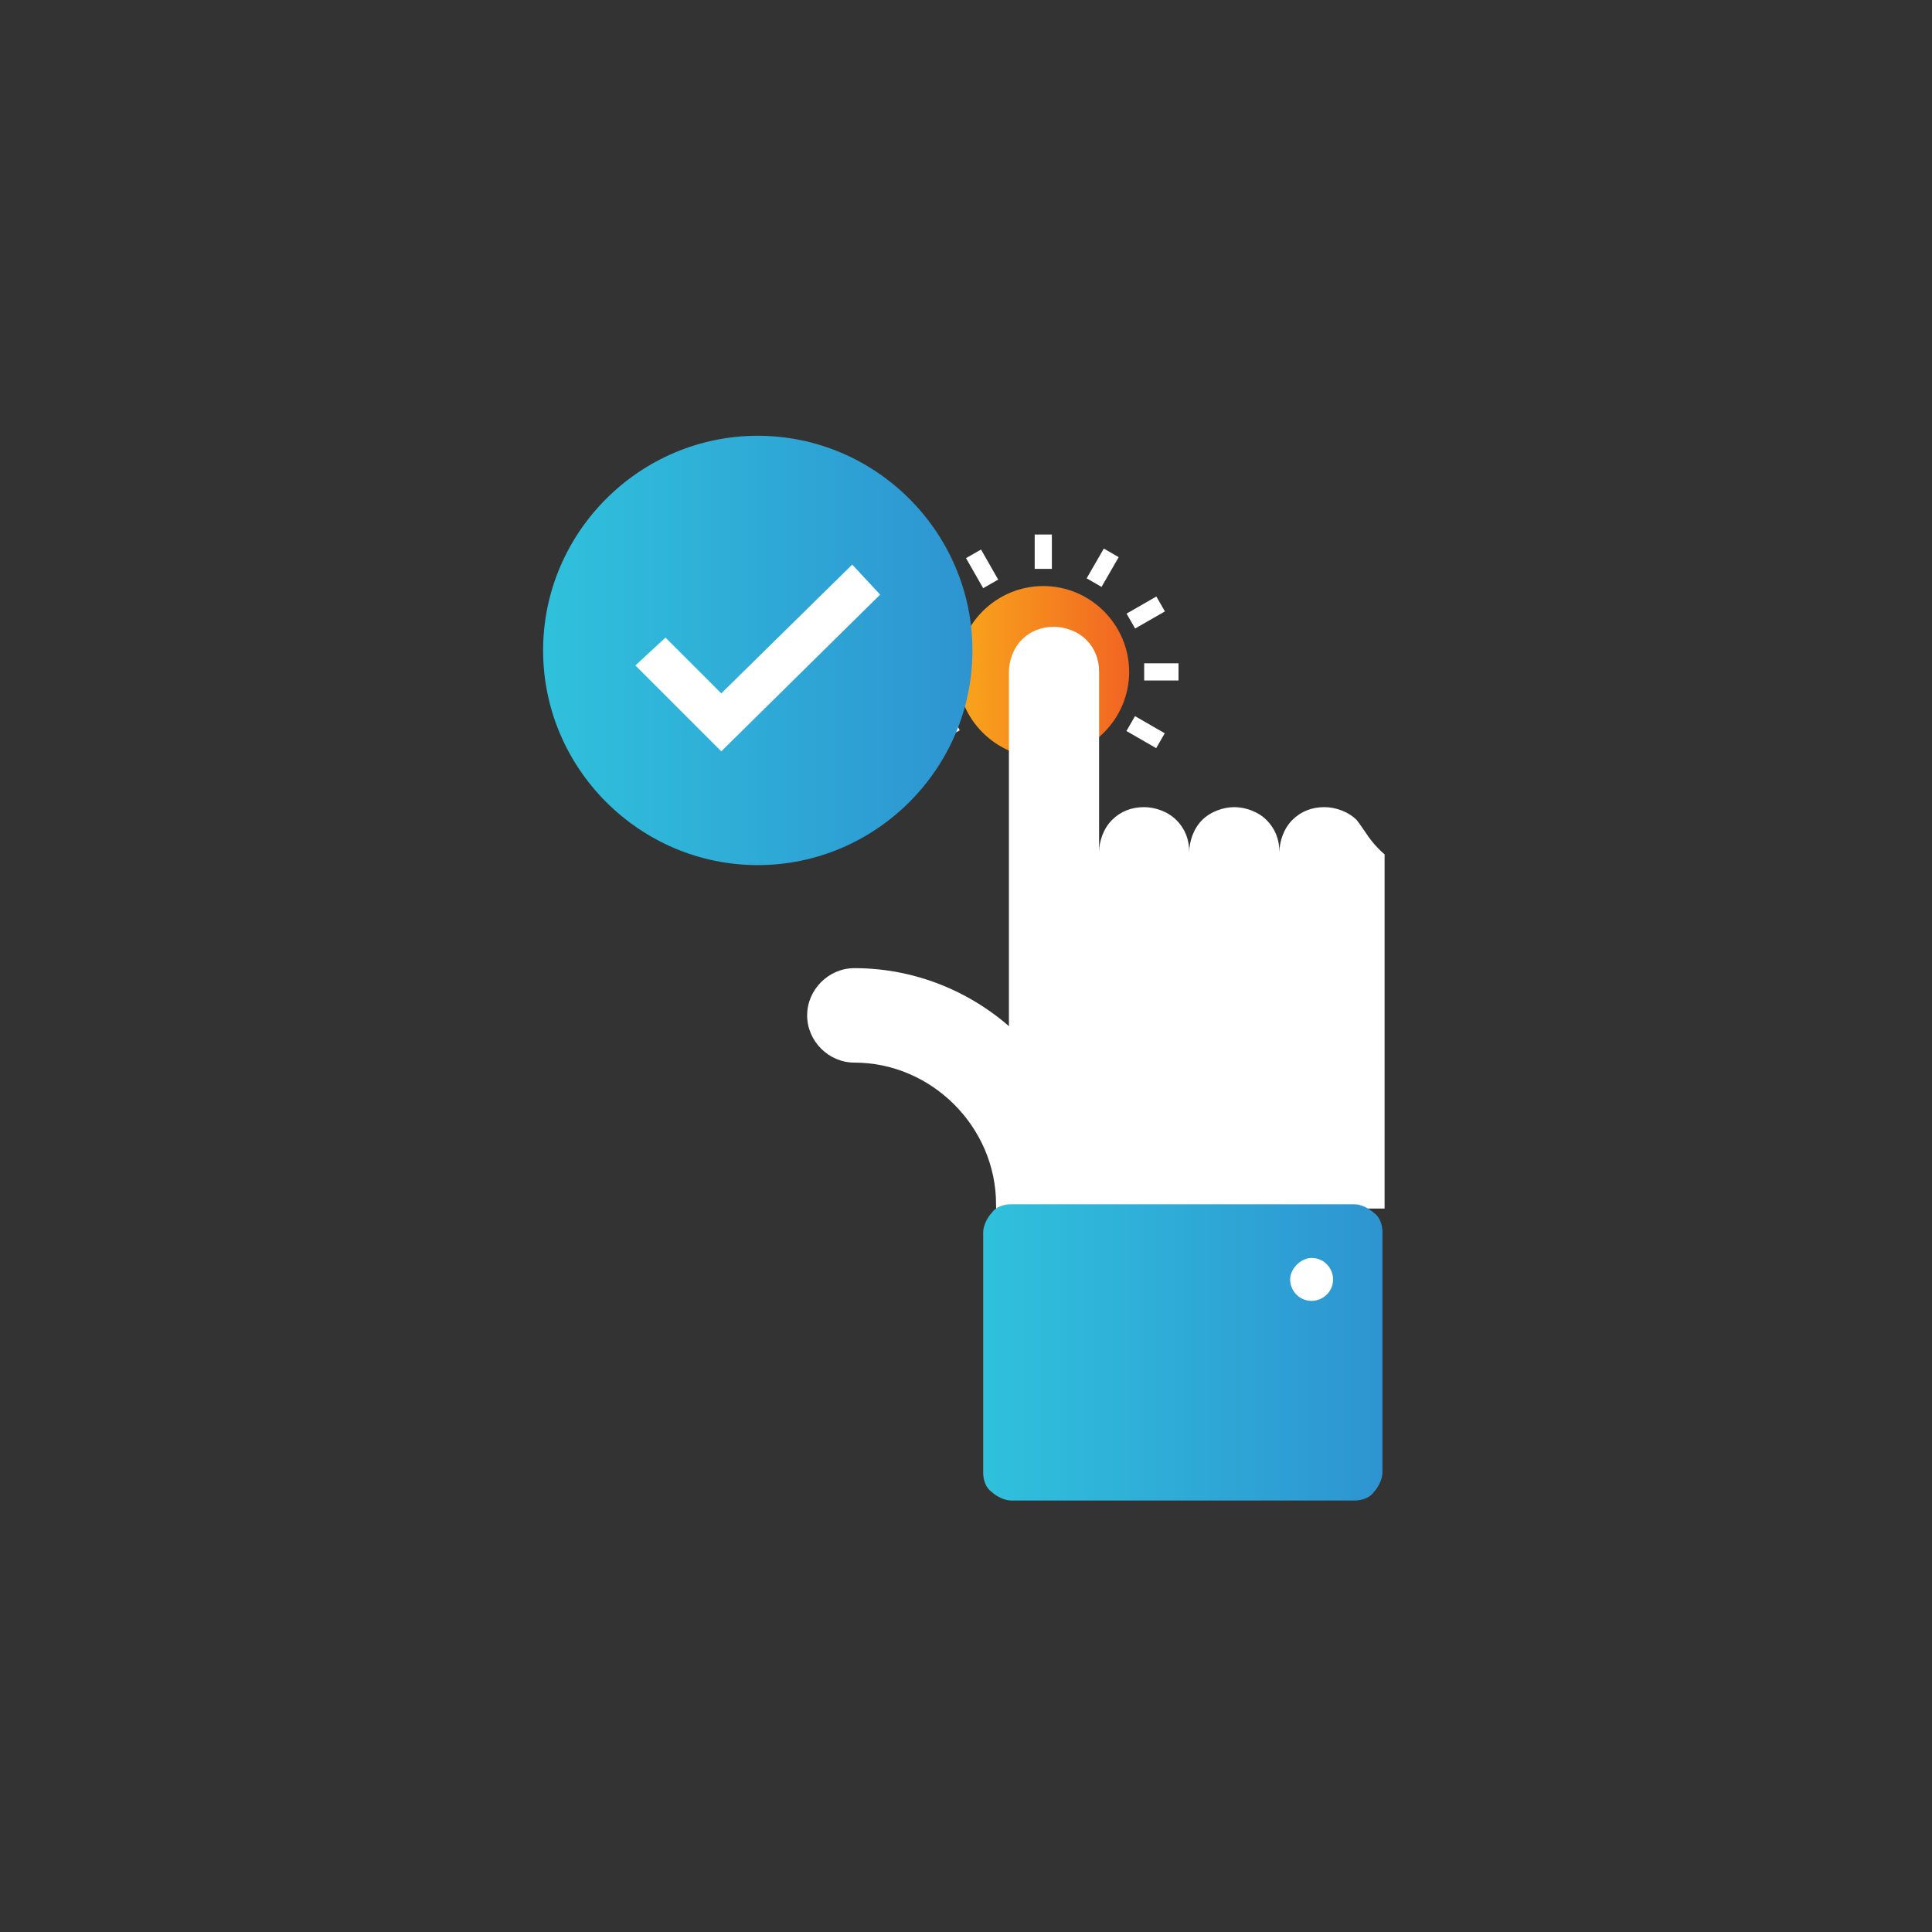 <?xml version="1.0" encoding="utf-8"?>
<!-- Generator: Adobe Illustrator 25.2.0, SVG Export Plug-In . SVG Version: 6.00 Build 0)  -->
<svg version="1.1" id="Icons" xmlns="http://www.w3.org/2000/svg" xmlns:xlink="http://www.w3.org/1999/xlink" x="0px" y="0px"
	 viewBox="0 0 90 90" style="enable-background:new 0 0 90 90;" xml:space="preserve">
<rect x="0" y="0" width="90" height="90" fill="#333333" stroke="none"/>
<style type="text/css">
	.st0{fill:url(#SVGID_1_);}
	.st1{fill:#FFFFFF;}
	.st2{fill:url(#SVGID_2_);}
	.st3{fill:url(#SVGID_3_);}
</style>
<g>
	<g>
		<g>
			<linearGradient id="SVGID_1_" gradientUnits="userSpaceOnUse" x1="44.545" y1="31.319" x2="52.611" y2="31.319">
				<stop  offset="0" style="stop-color:#F9A61B"/>
				<stop  offset="1" style="stop-color:#F16522"/>
			</linearGradient>
			<path class="st0" d="M52.6,31.3c0,2.2-1.8,4-4,4c-2.2,0-4-1.8-4-4s1.8-4,4-4C50.8,27.3,52.6,29.1,52.6,31.3z"/>
			<g>
				<rect x="48.2" y="24.9" class="st1" width="0.8" height="1.6"/>
				<polygon class="st1" points="45.8,27.4 45,26 45.7,25.6 46.5,27 				"/>
				
					<rect x="43.4" y="27.7" transform="matrix(0.5 -0.866 0.866 0.5 -2.839 52.154)" class="st1" width="0.8" height="1.6"/>
				<rect x="42.2" y="30.9" class="st1" width="1.6" height="0.8"/>
				
					<rect x="43" y="33.7" transform="matrix(0.867 -0.499 0.499 0.867 -11.175 26.36)" class="st1" width="1.6" height="0.8"/>
				
					<rect x="53" y="33.3" transform="matrix(0.499 -0.866 0.866 0.499 -2.811 63.335)" class="st1" width="0.8" height="1.6"/>
				<rect x="53.3" y="30.9" class="st1" width="1.6" height="0.8"/>
				
					<rect x="52.6" y="28.1" transform="matrix(0.867 -0.498 0.498 0.867 -7.118 30.417)" class="st1" width="1.6" height="0.8"/>
				
					<rect x="50.6" y="26.1" transform="matrix(0.5 -0.866 0.866 0.5 2.718 57.71)" class="st1" width="1.6" height="0.8"/>
			</g>
		</g>
		<g>
			<path class="st1" d="M63.2,38.2c-0.4-0.4-1-0.6-1.5-0.6c-0.6,0-1.1,0.2-1.5,0.6c-0.4,0.4-0.6,1-0.6,1.5l0,0
				c0-0.6-0.2-1.1-0.6-1.5c-0.4-0.4-1-0.6-1.5-0.6s-1.1,0.2-1.5,0.6c-0.4,0.4-0.6,1-0.6,1.5v0c0-0.6-0.2-1.1-0.6-1.5
				c-0.4-0.4-1-0.6-1.5-0.6c-0.6,0-1.1,0.2-1.5,0.6c-0.4,0.4-0.6,1-0.6,1.5v-8.4c0-0.6-0.2-1.1-0.6-1.5c-0.4-0.4-1-0.6-1.5-0.6
				c-0.6,0-1.1,0.2-1.5,0.6c-0.4,0.4-0.6,1-0.6,1.5v25h4.4h4.3h4.4h4.4V39.8C63.8,39.2,63.6,38.7,63.2,38.2z"/>
			<path class="st1" d="M48.6,58.3c-1.2,0-2.2-1-2.2-2.2c0-3.6-3-6.6-6.6-6.6c-1.2,0-2.2-1-2.2-2.2c0-1.2,1-2.2,2.2-2.2
				c6,0,11,4.9,11,11C50.8,57.3,49.8,58.3,48.6,58.3z"/>
			<linearGradient id="SVGID_2_" gradientUnits="userSpaceOnUse" x1="45.792" y1="63.025" x2="64.416" y2="63.025">
				<stop  offset="0" style="stop-color:#2FC1DC"/>
				<stop  offset="1" style="stop-color:#2E94D1"/>
			</linearGradient>
			<path class="st2" d="M63.1,69.9c0.3,0,0.7-0.1,0.9-0.4c0.2-0.2,0.4-0.6,0.4-0.9V57.4c0-0.3-0.1-0.7-0.4-0.9
				c-0.2-0.2-0.6-0.4-0.9-0.4H47.1c-0.3,0-0.7,0.1-0.9,0.4c-0.2,0.2-0.4,0.6-0.4,0.9v11.2c0,0.3,0.1,0.7,0.4,0.9
				c0.2,0.2,0.6,0.4,0.9,0.4H63.1z"/>
			<path class="st1" d="M61.1,58.6c0.6,0,1,0.5,1,1c0,0.6-0.5,1-1,1c-0.6,0-1-0.5-1-1C60.1,59.1,60.6,58.6,61.1,58.6z"/>
		</g>
	</g>
	<g>
		<linearGradient id="SVGID_3_" gradientUnits="userSpaceOnUse" x1="25.279" y1="30.326" x2="45.339" y2="30.326">
			<stop  offset="0" style="stop-color:#2FC1DC"/>
			<stop  offset="1" style="stop-color:#2E94D1"/>
		</linearGradient>
		<path class="st3" d="M45.3,30.3c0,5.5-4.5,10-10,10c-5.5,0-10-4.5-10-10c0-5.5,4.5-10,10-10C40.8,20.3,45.3,24.8,45.3,30.3z"/>
		<polygon class="st1" points="33.6,35 29.6,31 31,29.7 33.6,32.3 39.7,26.3 41,27.7 		"/>
	</g>
</g>
</svg>
